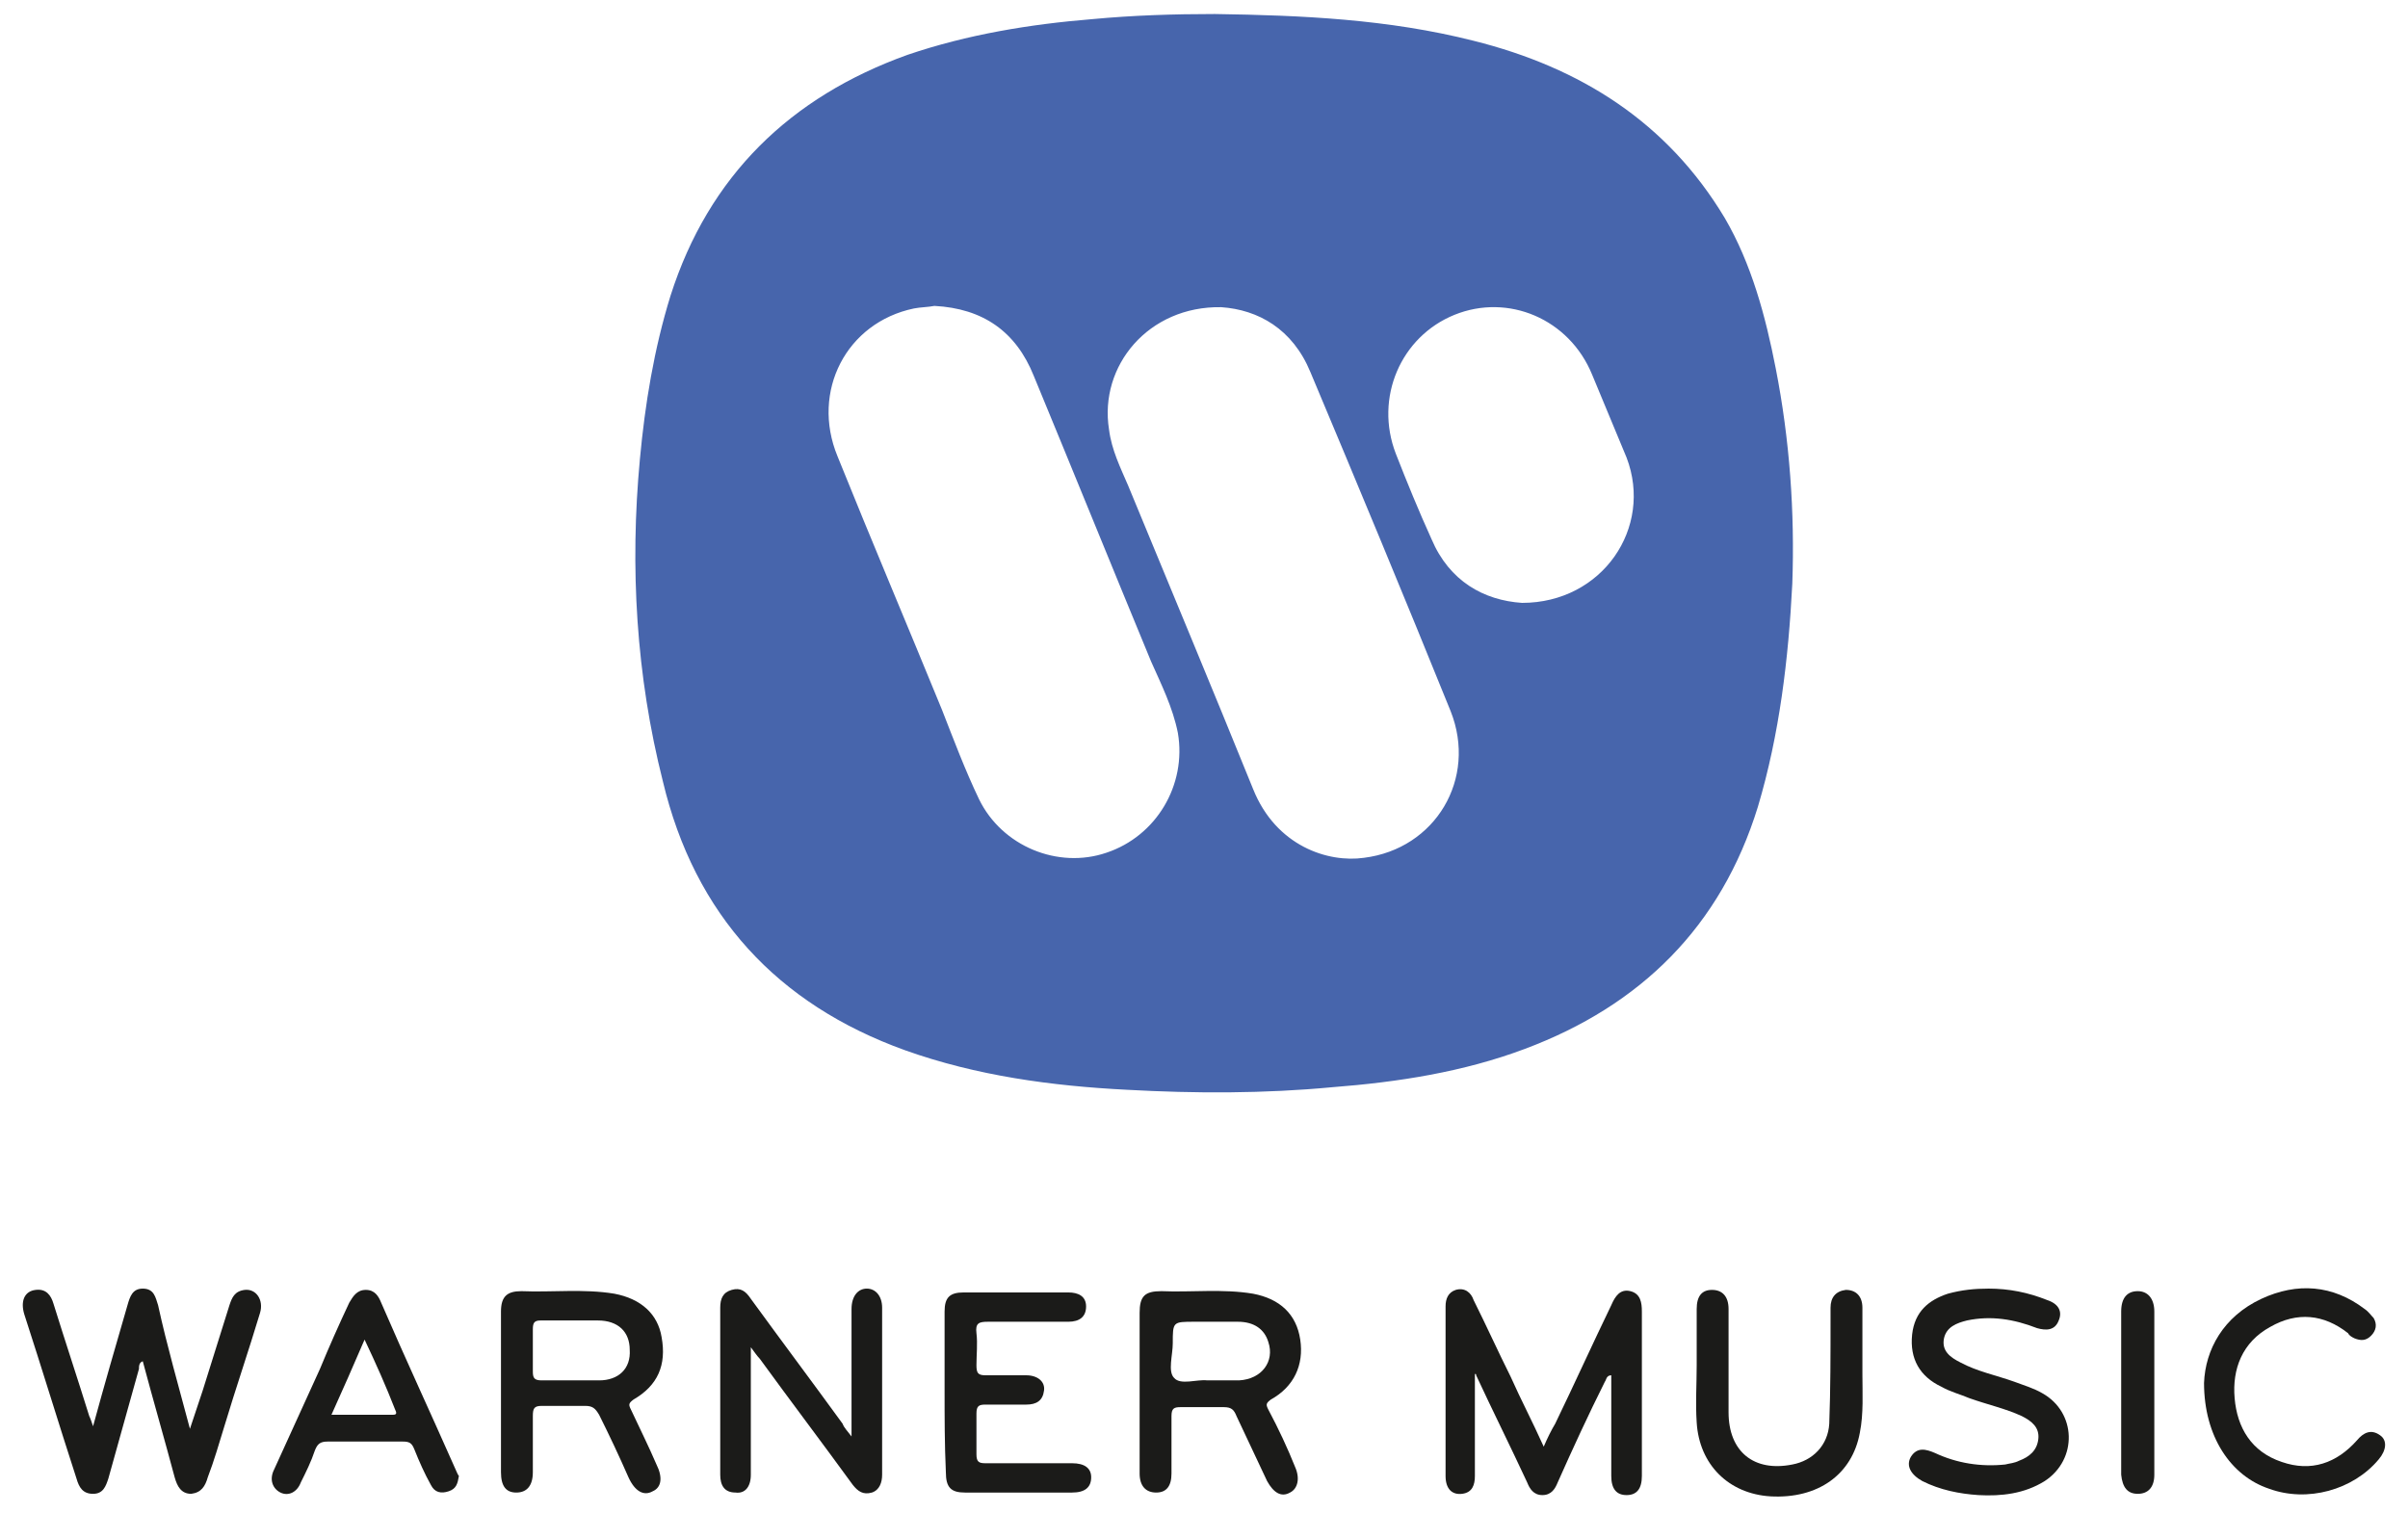 <svg xmlns:svg="http://www.w3.org/2000/svg" xmlns="http://www.w3.org/2000/svg" xmlns:xlink="http://www.w3.org/1999/xlink" id="Layer_1" x="0px" y="0px" viewBox="0 0 188.9 118.7" style="enable-background:new 0 0 188.9 118.7;" xml:space="preserve"><style type="text/css">	.st0{fill:#1B1B19;}	.st1{fill:#1C1C1A;}	.st2{fill:#4765AC;}</style><g>	<path class="st0" d="M14.9,112.1c0.4-1.2,0.7-2.1,1-3c0.7-2.2,1.4-4.5,2.1-6.7c0.2-0.6,0.4-1.1,1.2-1.2c0.9-0.1,1.5,0.8,1.2,1.8  c-0.9,3-1.9,5.9-2.8,8.9c-0.4,1.3-0.8,2.7-1.3,4c-0.2,0.7-0.5,1.2-1.3,1.3c-0.8,0-1.1-0.6-1.3-1.3c-0.8-3-1.7-6.1-2.5-9.1  c-0.3,0.1-0.3,0.4-0.3,0.6c-0.8,2.9-1.6,5.7-2.4,8.6c-0.2,0.6-0.4,1.2-1.2,1.2c-0.8,0-1.1-0.5-1.3-1.2c-1.4-4.3-2.7-8.6-4.1-12.9  c-0.3-1,0-1.8,0.9-1.9c0.8-0.1,1.2,0.4,1.4,1.1c0.9,2.9,1.9,5.9,2.8,8.8c0.1,0.2,0.2,0.5,0.3,0.8c0.9-3.3,1.8-6.4,2.7-9.5  c0.2-0.7,0.4-1.3,1.2-1.3c0.9,0,1,0.7,1.2,1.3C13.1,105.6,14,108.7,14.9,112.1z"></path>	<path class="st0" d="M115.7,107.8c0,2.7,0,5.3,0,8c0,0.7-0.2,1.3-1,1.4c-0.8,0.1-1.3-0.4-1.3-1.4c0-3.9,0-7.7,0-11.6  c0-0.6,0-1.1,0-1.7c0-0.6,0.2-1.1,0.8-1.3c0.7-0.2,1.2,0.2,1.4,0.8c1,2,1.9,4,2.9,6c0.8,1.8,1.7,3.5,2.6,5.5  c0.3-0.7,0.6-1.3,0.9-1.8c1.5-3.1,2.9-6.2,4.4-9.3c0.3-0.7,0.7-1.3,1.5-1.1c0.8,0.2,0.9,0.9,0.9,1.6c0,4.3,0,8.5,0,12.8  c0,0,0,0.1,0,0.1c0,1-0.4,1.5-1.2,1.5c-0.8,0-1.2-0.5-1.2-1.5c0-2.3,0-4.7,0-7c0-0.3,0-0.6,0-0.9c-0.4,0-0.4,0.4-0.5,0.5  c-1.3,2.6-2.5,5.2-3.7,7.9c-0.2,0.5-0.5,1-1.2,1c-0.7,0-1-0.5-1.2-1c-1.3-2.8-2.7-5.6-4-8.4C115.8,107.8,115.8,107.8,115.7,107.8z"></path>	<path class="st0" d="M66.8,112.7c0-0.8,0-1.3,0-1.9c0-2.7,0-5.4,0-8.1c0-1,0.5-1.6,1.2-1.6c0.7,0,1.2,0.6,1.2,1.5  c0,4.4,0,8.7,0,13.1c0,0.6-0.2,1.2-0.8,1.4c-0.7,0.2-1.1-0.1-1.5-0.6c-2.4-3.3-4.9-6.6-7.3-9.9c-0.2-0.2-0.4-0.5-0.7-0.9  c0,0.6,0,1,0,1.3c0,2.9,0,5.8,0,8.7c0,1-0.5,1.5-1.2,1.4c-0.9,0-1.2-0.6-1.2-1.4c0-4.4,0-8.8,0-13.1c0-0.7,0.2-1.2,0.9-1.4  c0.7-0.2,1.1,0.1,1.5,0.7c2.4,3.3,4.8,6.5,7.2,9.8C66.2,112,66.5,112.3,66.8,112.7z"></path>	<path class="st0" d="M156,101.1c1.6,0,3.1,0.3,4.6,0.9c0.9,0.3,1.2,0.9,0.9,1.6c-0.3,0.8-1,0.8-1.7,0.6c-1.8-0.7-3.6-1-5.5-0.6  c-0.8,0.2-1.6,0.5-1.8,1.4c-0.2,1,0.5,1.5,1.3,1.9c1.3,0.7,2.8,1,4.2,1.5c0.8,0.3,1.5,0.5,2.2,0.9c2.7,1.5,2.8,5.2,0.2,6.9  c-1.6,1-3.4,1.2-5.2,1.1c-1.5-0.1-3-0.4-4.4-1.1c-0.9-0.5-1.3-1.2-0.9-1.9c0.5-0.8,1.2-0.6,1.9-0.3c1.7,0.8,3.6,1.1,5.5,0.9  c0.4-0.1,0.7-0.1,1.1-0.3c0.8-0.3,1.4-0.8,1.5-1.7c0.1-0.9-0.5-1.4-1.3-1.8c-1.3-0.6-2.7-0.9-4.1-1.4c-0.7-0.3-1.5-0.5-2.2-0.9  c-1.7-0.8-2.5-2.2-2.3-4.1c0.2-1.8,1.3-2.7,2.8-3.2C153.9,101.2,154.9,101.1,156,101.1z"></path>	<path class="st0" d="M74.1,109.1c0-2.1,0-4.1,0-6.2c0-1.1,0.4-1.5,1.5-1.5c2.7,0,5.4,0,8.2,0c0.8,0,1.4,0.3,1.4,1.1  c0,0.8-0.5,1.2-1.4,1.2c-2.1,0-4.2,0-6.3,0c-0.7,0-1,0.1-0.9,0.9c0.1,0.8,0,1.7,0,2.5c0,0.6,0.1,0.8,0.7,0.8c1.1,0,2.1,0,3.2,0  c0.9,0,1.5,0.5,1.4,1.2c-0.1,0.8-0.6,1.1-1.4,1.1c-1.1,0-2.1,0-3.2,0c-0.5,0-0.7,0.1-0.7,0.7c0,1.1,0,2.1,0,3.2  c0,0.6,0.2,0.7,0.7,0.7c2.3,0,4.5,0,6.8,0c1,0,1.5,0.4,1.5,1.1c0,0.8-0.5,1.2-1.5,1.2c-2.8,0-5.6,0-8.4,0c-1.1,0-1.5-0.4-1.5-1.6  C74.1,113.3,74.1,111.2,74.1,109.1z"></path>	<path class="st0" d="M133.1,107.1c0-1.5,0-2.9,0-4.4c0-1,0.4-1.5,1.2-1.5c0.8,0,1.3,0.5,1.3,1.5c0,2.7,0,5.4,0,8.1  c0,3.1,2,4.7,5,4.1c1.6-0.3,2.8-1.5,2.9-3.2c0.1-2.7,0.1-5.4,0.1-8.2c0-0.3,0-0.6,0-0.9c0-0.8,0.4-1.3,1.2-1.4  c0.8,0,1.3,0.5,1.3,1.4c0,1.7,0,3.4,0,5.2c0,1.5,0.1,3.1-0.2,4.6c-0.6,3.3-3.3,5.2-7,5c-3.3-0.2-5.6-2.5-5.8-5.8  C133,110.1,133.1,108.6,133.1,107.1C133.1,107.1,133.1,107.1,133.1,107.1z"></path>	<path class="st0" d="M172.9,108.5c0.1-2.6,1.5-5.2,4.5-6.6c2.8-1.3,5.6-1.1,8.1,0.8c0.3,0.2,0.5,0.5,0.7,0.7c0.3,0.5,0.2,1-0.2,1.4  c-0.4,0.4-0.8,0.4-1.3,0.2c-0.2-0.1-0.4-0.2-0.5-0.4c-1.9-1.5-4-1.7-6.1-0.5c-2.2,1.2-3,3.3-2.8,5.6c0.2,2.3,1.3,4.2,3.7,5  c2.3,0.8,4.3,0.1,5.9-1.7c0.5-0.6,1.1-0.9,1.8-0.4c0.6,0.4,0.5,1.2-0.1,1.9c-2,2.4-5.6,3.4-8.6,2.3  C175,115.8,172.9,112.7,172.9,108.5z"></path>	<path class="st1" d="M169,109.2c0,2.2,0,4.3,0,6.5c0,1-0.5,1.5-1.3,1.5c-0.8,0-1.2-0.5-1.3-1.5c0-2.3,0-4.7,0-7c0-1.9,0-3.9,0-5.8  c0-1.1,0.5-1.6,1.3-1.6c0.8,0,1.3,0.6,1.3,1.6C169,105,169,107.1,169,109.2z"></path>	<path class="st2" d="M139.3,28.9c-0.8-4.1-1.9-8.2-4-11.8c-4.5-7.5-11.3-11.8-19.7-13.9c-6.7-1.7-13.5-2-20.3-2.1  c-3.2,0-6.4,0.1-9.6,0.4c-4.9,0.4-9.8,1.2-14.5,2.8c-9.2,3.3-15.6,9.5-18.6,18.9c-1.3,4.2-2,8.5-2.4,12.8c-0.8,8.5-0.3,17,1.8,25.3  c2.5,10.5,9,17.5,19,21.1c5.6,2,11.5,2.8,17.4,3.1c5.4,0.3,10.8,0.3,16.1-0.2c5.2-0.4,10.3-1.2,15.1-3c9.1-3.4,15.4-9.6,18.3-19  c1.7-5.7,2.4-11.6,2.7-17.5C140.8,40.2,140.4,34.5,139.3,28.9z M86.8,66.9c-3.8,1.3-8.2-0.5-10-4.2c-1.1-2.3-2-4.7-2.9-7  c-2.7-6.6-5.5-13.2-8.2-19.9c-2.1-5.1,0.7-10.5,6-11.6c0.5-0.1,1.1-0.1,1.6-0.2c3.8,0.2,6.4,2,7.8,5.5c3.1,7.5,6.1,14.9,9.2,22.4  c0.8,1.8,1.7,3.6,2.1,5.6C93.1,61.6,90.7,65.6,86.8,66.9z M107,67.3c-2.8,0.4-6.9-0.9-8.7-5.4c-3.2-7.9-6.5-15.8-9.8-23.8  c-0.6-1.4-1.3-2.8-1.5-4.4c-0.8-5,3.1-9.7,8.8-9.6c2.9,0.2,5.6,1.7,7,5.1c3.7,8.8,7.4,17.7,11,26.6C115.9,61.1,112.6,66.6,107,67.3  z M119.4,47.3c-3-0.2-5.7-1.7-7.1-5c-1-2.2-1.9-4.4-2.8-6.7c-1.7-4.4,0.4-9.2,4.6-10.9c4.2-1.7,9,0.3,10.8,4.7  c0.9,2.2,1.8,4.3,2.7,6.5C129.7,41.4,125.7,47.3,119.4,47.3z"></path>	<path class="st0" d="M49.5,110.6c-0.2-0.4-0.2-0.5,0.2-0.8c1.9-1.1,2.6-2.7,2.2-4.9c-0.3-1.8-1.6-3-3.7-3.4  c-2.4-0.4-4.9-0.1-7.3-0.2c-1.1,0-1.6,0.4-1.6,1.6c0,2.1,0,4.2,0,6.3s0,4.2,0,6.3c0,1.1,0.4,1.6,1.2,1.6c0.8,0,1.3-0.5,1.3-1.6  c0-1.5,0-2.9,0-4.4c0-0.6,0.1-0.8,0.7-0.8c1.1,0,2.3,0,3.4,0c0.6,0,0.8,0.2,1.1,0.7c0.8,1.6,1.6,3.3,2.3,4.9  c0.5,1.1,1.2,1.5,1.9,1.1c0.7-0.3,0.8-1.1,0.3-2.1C50.9,113.5,50.2,112.1,49.5,110.6z M47,108.3c-0.7,0-1.4,0-2.2,0  c-0.8,0-1.5,0-2.3,0c-0.6,0-0.7-0.2-0.7-0.7c0-1.1,0-2.2,0-3.3c0-0.5,0.1-0.7,0.6-0.7c1.5,0,3,0,4.5,0c1.6,0,2.5,0.9,2.5,2.3  C49.5,107.4,48.5,108.3,47,108.3z"></path>	<path class="st0" d="M99.5,110.6c-0.2-0.4-0.2-0.5,0.2-0.8c1.8-1,2.6-2.7,2.3-4.7c-0.3-2-1.6-3.2-3.7-3.6c-2.4-0.4-4.8-0.1-7.2-0.2  c-1.3,0-1.7,0.4-1.7,1.7c0,2,0,4.1,0,6.1c0,2.2,0,4.3,0,6.5c0,1,0.5,1.5,1.3,1.5c0.8,0,1.2-0.5,1.2-1.5c0-1.5,0-3,0-4.5  c0-0.6,0.2-0.7,0.7-0.7c1.1,0,2.3,0,3.4,0c0.6,0,0.8,0.2,1,0.7c0.8,1.7,1.6,3.4,2.4,5.1c0.5,0.9,1.1,1.3,1.8,0.9  c0.6-0.3,0.8-1.1,0.4-2C101,113.6,100.3,112.1,99.5,110.6z M97.2,108.3c-0.8,0-1.6,0-2.5,0c-0.8-0.1-2.1,0.4-2.6-0.2  c-0.5-0.5-0.1-1.8-0.1-2.7c0-1.7,0-1.7,1.7-1.7c1.1,0,2.3,0,3.4,0c1.3,0,2.1,0.6,2.4,1.6C100,106.8,99,108.2,97.2,108.3z"></path>	<path class="st0" d="M35.7,115.2c-1.9-4.3-3.9-8.6-5.8-13c-0.2-0.5-0.5-1-1.2-1c-0.7,0-1,0.5-1.3,1c-0.8,1.7-1.6,3.5-2.3,5.2  c-1.2,2.6-2.4,5.3-3.6,7.9c-0.4,0.8-0.1,1.5,0.5,1.8c0.6,0.3,1.3,0,1.6-0.8c0.4-0.8,0.8-1.6,1.1-2.5c0.2-0.5,0.4-0.7,1-0.7  c2,0,3.9,0,5.9,0c0.5,0,0.7,0.1,0.9,0.6c0.4,1,0.8,1.9,1.3,2.8c0.3,0.6,0.8,0.7,1.4,0.5c0.6-0.2,0.7-0.6,0.8-1.2  C35.9,115.7,35.8,115.4,35.7,115.2z M30.7,111c-1.5,0-3.1,0-4.7,0c0.9-2,1.7-3.8,2.6-5.9c0.9,1.9,1.7,3.7,2.4,5.5  C31.2,111,31,111,30.7,111z"></path></g></svg>
